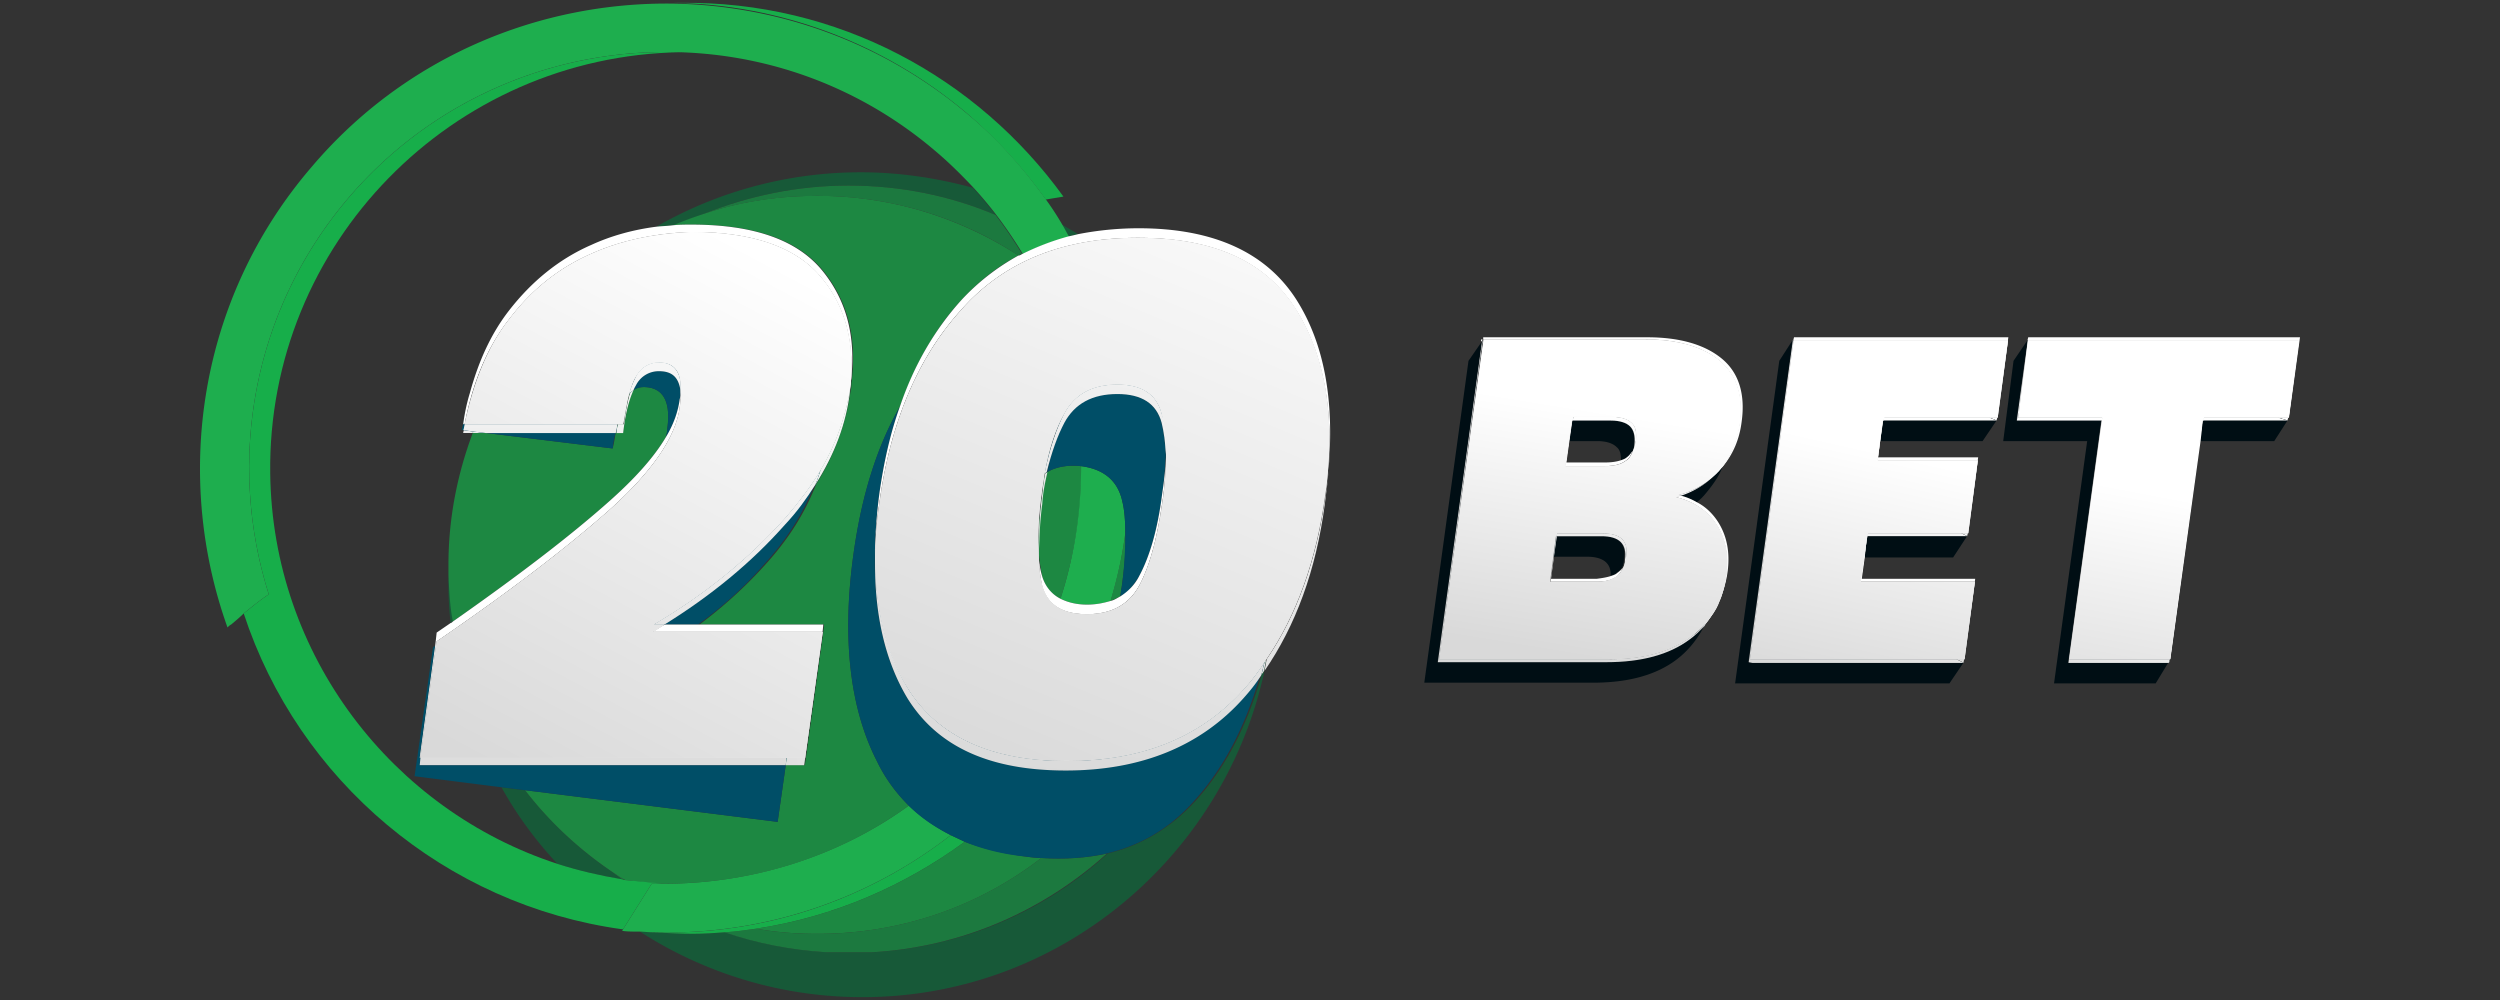 <svg xmlns="http://www.w3.org/2000/svg" width="300" height="120" fill="none" xmlns:v="https://www.betzillion.com"><rect width="100%" height="100%" fill="#333333" stroke="none"/><style><![CDATA[.B{fill:#000e14}.C{fill:#004e67}.D{fill:#fff}.E{fill:#1d8842}]]></style><defs><path id="A" d="M69.684 55.419c.283-2.453.755-4.246 1.321-5.473a1.15 1.15 0 0 0-.472.472 28.2 28.2 0 0 0-.755 3.868h-.755c-.094.378-.189.755-.189 1.132h.849l.001.001z"/><path id="B" d="M94.307 62.02c2.453-3.868 3.962-7.831 4.434-11.981 0-.282.094-.566.094-.849-.566 3.774-1.792 7.453-3.868 10.943-.189.66-.472 1.227-.66 1.887z"/><path id="C" d="M50.533 55.227l1.604.19H68.74c.094-.378.189-.755.189-1.132H49.4c-.094.282-.094.566-.189.755l1.321.188.001-.001z"/><path id="D" d="M71.005 49.946c.094-.284.283-.566.377-.755a3.25 3.25 0 0 1 2.925-1.699c1.698 0 2.547.849 2.736 2.642.189-2.547-.849-3.774-2.736-3.774a3.25 3.25 0 0 0-2.925 1.699c-.283.566-.66 1.321-.943 2.359.189-.19.377-.378.566-.472z"/><path id="E" d="M90.533 66.174c-4.717 5.283-10.378 9.906-16.982 13.774h1.415c5.944-3.68 11.132-7.925 15.472-12.831 1.509-1.603 2.736-3.302 3.868-5.095.283-.66.472-1.321.66-1.886-1.227 2.075-2.736 4.057-4.434 6.038h.001z"/><path id="F" d="M95.156 35.606c-3.208-3.962-8.774-5.943-16.793-5.943-4.528.189-8.868 1.038-12.83 2.83-4.057 1.792-7.547 4.528-10.472 8.396-2.736 3.492-4.528 8.019-5.661 13.398h19.529.755c.283-1.51.472-2.831.755-3.868s.566-1.793.943-2.359c.66-1.132 1.698-1.697 2.925-1.697 1.981 0 2.925 1.225 2.736 3.773.094.566 0 1.321-.094 2.075-.566 3.868-3.585 8.209-9.057 13.114-5.566 4.907-12.83 10.472-22.076 16.794L43.74 97.022h46.888 2.359l2.264-16.132H73.457c.566-.284 1.038-.66 1.509-.944h-1.415c6.604-3.867 12.265-8.49 16.982-13.773 1.698-1.981 3.208-3.962 4.434-6.039 2.075-3.49 3.302-7.169 3.868-10.943.472-5.377-.66-9.906-3.679-13.585z"/><path id="G" d="M151.856 84.663c-.19.566-.284 1.227-.472 1.793.094-.188.282-.377.377-.566l.284-1.509c0 .094-.094.188-.188.282h-.001z"/><path id="H" d="M124.024 60.42c-.094.094-.188.094-.282.188-.188.849-.284 1.697-.378 2.642-.377 2.736-.471 5.095-.377 6.981a43.98 43.98 0 0 1 .377-5.754c.094-1.51.378-2.831.66-4.057z"/><path id="I" d="M149.213 88.158c-5.566 6.226-13.112 9.246-22.736 9.246s-16.415-3.114-20.283-9.246c-2.736-4.434-4.151-9.906-4.245-16.604-.094 7.17 1.321 13.114 4.151 17.831 3.868 6.226 10.566 9.246 20.284 9.246 9.623 0 17.264-3.114 22.736-9.246.85-.944 1.605-1.887 2.265-2.925.188-.565.282-1.225.471-1.792a24.1 24.1 0 0 1-2.642 3.49h-.001z"/><path id="J" d="M126.195 54.095c1.321-2.452 3.584-3.679 6.792-3.679 3.114 0 5.001 1.227 5.661 3.679.282 1.132.471 2.547.565 4.152.095-2.171-.094-3.962-.565-5.379-.66-2.452-2.547-3.679-5.661-3.679-3.208 0-5.471 1.227-6.792 3.679-1.038 1.981-1.887 4.529-2.547 7.736.094-.094.188-.094.282-.188.66-2.642 1.415-4.717 2.265-6.321z"/><path id="K" d="M155.913 39.662c-3.868-6.227-10.566-9.246-20.284-9.246-9.528 0-17.17 3.019-22.642 9.246-5.566 6.132-9.057 14.435-10.472 24.811-.377 2.453-.566 4.812-.566 7.076.094 6.604 1.415 12.17 4.245 16.604 3.868 6.132 10.661 9.246 20.283 9.246s17.17-3.018 22.737-9.246c.943-1.037 1.886-2.264 2.642-3.49.094-.094.094-.188.188-.284 3.868-5.66 6.416-12.736 7.547-21.131.19-1.038.284-2.171.378-3.208.66-8.303-.755-15.095-4.057-20.378h.001zm-26.794 38.963c-3.208 0-5.094-1.227-5.754-3.68-.378-1.321-.472-2.83-.472-4.717-.094-1.981 0-4.339.377-6.981.096-.944.284-1.793.378-2.642.566-3.208 1.415-5.755 2.547-7.736 1.321-2.453 3.584-3.68 6.792-3.68 3.114 0 5.001 1.227 5.661 3.68.377 1.415.565 3.208.565 5.377 0 1.793-.094 3.868-.471 6.226-.66 4.529-1.605 8.019-2.925 10.472s-3.584 3.68-6.698 3.68v.001z"/><path id="L" d="M195.63 84.757c4.433 0 8.019-.943 10.66-2.924.66-.472 1.321-1.132 1.887-1.699.094-.094.094-.282.188-.377-.566.66-1.132 1.227-1.887 1.697-2.642 1.981-6.226 2.925-10.66 2.925h-21.605l5.567-40.85-.094.188-5.661 41.039h21.605v.001z"/><path id="M" d="M209.593 60.703c-1.321 1.321-2.925 2.171-4.812 2.642.095 0 .284.096.378.096a10.91 10.91 0 0 0 4.434-2.737v-.001z"/><path id="N" d="M196.385 53.342h-5.001l-.094.472h4.907c1.131 0 1.981.282 2.452.755s.66 1.227.566 2.264c0 .284-.094.566-.188.849.188-.377.282-.755.377-1.321.094-1.037 0-1.792-.565-2.264-.472-.472-1.321-.755-2.453-.755h-.001z"/><path id="O" d="M195.158 68.25h-5.849l-.094.377h5.755c2.264 0 3.302.944 3.018 3.02 0 .378-.094.66-.188.943.188-.377.378-.849.378-1.415.282-1.981-.756-2.924-3.02-2.924v-.001z"/><path id="P" d="M174.214 84.382h21.605c4.434 0 8.019-.943 10.66-2.924.66-.472 1.321-1.132 1.887-1.699.66-.849 1.321-1.697 1.697-2.736.472-1.037.756-2.264.944-3.584.282-2.359-.094-4.434-1.227-6.227s-2.925-3.018-5.283-3.584c.188-.094.472-.094.66-.188-.094 0-.282-.094-.378-.094 1.887-.472 3.397-1.321 4.812-2.642l.377-.378c1.509-1.699 2.359-3.679 2.736-6.132.472-3.49-.377-6.132-2.547-8.019-2.169-1.793-5.377-2.736-9.528-2.736h-20.755v.094l-5.661 40.849h.001zm23.963-13.208c-.094.566-.188 1.038-.377 1.416-.188.565-.566.943-.944 1.225-.66.472-1.509.66-2.642.66h-5.848l.755-5.848h.094l.094-.378h5.849c2.264 0 3.302.943 3.018 2.924l.001.001zm1.227-14.811c-.094.472-.188.944-.377 1.321-.19.566-.472 1.038-.944 1.321-.66.472-1.509.66-2.736.66h-4.999l.849-5.849h.094l.094-.471h5.001c1.131 0 1.981.282 2.452.755.566.471.66 1.227.566 2.264v-.001z"/><path id="Q" d="M214.026 84.381l5.567-40.756-.094-.094-5.661 41.227.472.094h27.076l-.944-.471h-26.416z"/><path id="R" d="M219.593 43.53v.094l-5.567 40.756h26.416 1.038l1.321-9.906h-14.623l.849-5.849.094-.378h11.981.85l1.225-9.34h-12.83l.66-5.095h.094l.094-.377h13.492 1.037l1.321-9.906h-27.453l.001.001z"/><path id="S" d="M248.178 53.813h10.85l-4.246 31.039h12.83l.096-.094v-.377h-12.831l4.246-30.944h-10.756l1.227-9.906-1.415 10.283-.001-.001z"/><path id="T" d="M248.367 53.436h10.756l-4.246 30.944h12.831.094l4.151-30.568h.094l.094-.377h9.529 1.321l1.321-9.906h-34.718l-1.227 9.906v.001z"/><path d="M58.321 51.958l-1.503-.176c0 .088-.088.088-.088.176h1.591z" id="U"/><path d="M96.589 90.938h-2.21l-.088.883H96.5l2.21-15.997-2.121 15.113v.001z" id="V"/><path d="M50.455 90.934l-.088.884h43.925l.088-.884H50.455z" id="W"/><path d="M226.065 50.104l-.088.354h13.611l-.883-.354h-12.639-.001z" id="X"/><path d="M224.121 63.981l-.088.353h12.019l-.707-.353h-11.224z" id="Y"/><path d="M264.422 50.104l-.088.354h10.163l-1.148-.354h-8.927-.001.001z" id="Z"/><linearGradient y2="-84.601" x2="9.291" y1="102.478" x1="-10.036" id="a"><stop stop-color="#d9d9d9"/><stop stop-color="#fff" offset="1"/></linearGradient><linearGradient y2="-168.322" x2="7.266" y1="207.154" x1="-7.766" id="b"><stop stop-color="#d9d9d9"/><stop stop-color="#fff" offset="1"/></linearGradient><linearGradient y2="-2.329" x2="4.444" y1="1.812" x1="-.968" id="c"><stop stop-color="#d9d9d9"/><stop stop-color="#fff" offset="1"/></linearGradient><linearGradient y2="-3.786" x2="4.477" y1="9.134" x1="-7.288" id="d"><stop stop-color="#d9d9d9"/><stop stop-color="#fff" offset="1"/></linearGradient><linearGradient y2="-.86" x2="1.979" y1="4.65" x1="-3.659" id="e"><stop stop-color="#d9d9d9"/><stop stop-color="#fff" offset="1"/></linearGradient><linearGradient y2="-25.013" x2="1.029" y1="37.42" x1="-.266" id="f"><stop stop-color="#d9d9d9"/><stop stop-color="#fff" offset="1"/></linearGradient><linearGradient y2="-4.003" x2="1.595" y1="13.421" x1="-2.257" id="g"><stop stop-color="#d9d9d9"/><stop stop-color="#fff" offset="1"/></linearGradient><linearGradient y2="-1.23" x2="1.078" y1="2.338" x1="-.114" id="h"><stop stop-color="#d9d9d9"/><stop stop-color="#fff" offset="1"/></linearGradient><linearGradient y2="-67.317" x2=".993" y1="7.567" x1=".449" id="i"><stop stop-color="#d9d9d9"/><stop stop-color="#fff" offset="1"/></linearGradient><linearGradient y2=".037" x2=".777" y1="1.087" x1=".315" id="j"><stop stop-color="#d9d9d9"/><stop stop-color="#fff" offset="1"/></linearGradient><linearGradient y2="-1.434" x2="2.528" y1="1.912" x1="-.807" id="k"><stop stop-color="#d9d9d9"/><stop stop-color="#fff" offset="1"/></linearGradient><linearGradient y2="-29.728" x2="30.729" y1="11.951" x1="-10.707" id="l"><stop stop-color="#d9d9d9"/><stop stop-color="#fff" offset="1"/></linearGradient><linearGradient y2="-4.869" x2="15.878" y1="3.948" x1="-9.661" id="m"><stop stop-color="#d9d9d9"/><stop stop-color="#fff" offset="1"/></linearGradient><linearGradient y2="-2.093" x2=".902" y1="1.101" x1=".354" id="n"><stop stop-color="#d9d9d9"/><stop stop-color="#fff" offset="1"/></linearGradient><linearGradient y2="-3.047" x2="1.403" y1="4.531" x1="-.352" id="o"><stop stop-color="#d9d9d9"/><stop stop-color="#fff" offset="1"/></linearGradient><linearGradient y2="-.234" x2=".768" y1="1.058" x1=".298" id="p"><stop stop-color="#d9d9d9"/><stop stop-color="#fff" offset="1"/></linearGradient><linearGradient y2="23.89" x2="-4.327" y1="134.686" x1="-28.619" id="q"><stop stop-color="#d9d9d9"/><stop stop-color="#fff" offset="1"/></linearGradient><linearGradient y2="-7.022" x2="2.317" y1="3.029" x1="-.126" id="r"><stop stop-color="#d9d9d9"/><stop stop-color="#fff" offset="1"/></linearGradient><linearGradient y2=".221" x2=".621" y1=".98" x1=".486" id="s"><stop stop-color="#d9d9d9"/><stop stop-color="#fff" offset="1"/></linearGradient><linearGradient y2="-2.255" x2=".729" y1="9.18" x1="-.229" id="t"><stop stop-color="#d9d9d9"/><stop stop-color="#fff" offset="1"/></linearGradient><linearGradient y2="-.153" x2=".544" y1="7.06" x1="-.022" id="u"><stop stop-color="#d9d9d9"/><stop stop-color="#fff" offset="1"/></linearGradient><linearGradient y2="-3.57" x2=".78" y1="3.642" x1=".269" id="v"><stop stop-color="#d9d9d9"/><stop stop-color="#fff" offset="1"/></linearGradient><linearGradient y2=".228" x2=".571" y1=".992" x1=".452" id="w"><stop stop-color="#d9d9d9"/><stop stop-color="#fff" offset="1"/></linearGradient><linearGradient y2="-22.936" x2="1.997" y1="60.168" x1="-3.424" id="x"><stop stop-color="#d9d9d9"/><stop stop-color="#fff" offset="1"/></linearGradient><linearGradient y2="-51.915" x2="3.978" y1="14.376" x1="-.46" id="y"><stop stop-color="#d9d9d9"/><stop stop-color="#fff" offset="1"/></linearGradient><linearGradient y2="16.9" x2="-.433" y1="99.705" x1="-4.877" id="z"><stop stop-color="#d9d9d9"/><stop stop-color="#fff" offset="1"/></linearGradient><linearGradient y2="131.615" x2="-18.612" y1="464.031" x1="-67.55" id="AA"><stop stop-color="#d9d9d9"/><stop stop-color="#fff" offset="1"/></linearGradient><linearGradient y2="14.327" x2=".45" y1="97.132" x1=".133" id="AB"><stop stop-color="#d9d9d9"/><stop stop-color="#fff" offset="1"/></linearGradient><linearGradient y2="-25.236" x2=".615" y1="57.868" x1=".256" id="AC"><stop stop-color="#d9d9d9"/><stop stop-color="#fff" offset="1"/></linearGradient><linearGradient y2=".348" x2=".636" y1="1.106" x1=".469" id="AD"><stop stop-color="#d9d9d9"/><stop stop-color="#fff" offset="1"/></linearGradient><linearGradient y2=".353" x2=".527" y1="1.119" x1=".387" id="AE"><stop stop-color="#d9d9d9"/><stop stop-color="#fff" offset="1"/></linearGradient><linearGradient y2="31.057" x2="-.82" y1="113.865" x1="-4.309" id="AF"><stop stop-color="#d9d9d9"/><stop stop-color="#fff" offset="1"/></linearGradient><linearGradient y2="-43.738" x2="16.737" y1="22.553" x1="-7.56" id="AG"><stop stop-color="#d9d9d9"/><stop stop-color="#fff" offset="1"/></linearGradient><linearGradient y2=".447" x2=".552" y1="1.204" x1=".316" id="AH"><stop stop-color="#d9d9d9"/><stop stop-color="#fff" offset="1"/></linearGradient><linearGradient y2="29.242" x2=".357" y1="112.047" x1="-.068" id="AI"><stop stop-color="#d9d9d9"/><stop stop-color="#fff" offset="1"/></linearGradient><linearGradient y2=".471" x2=".44" y1="1.237" x1=".312" id="AJ"><stop stop-color="#d9d9d9"/><stop stop-color="#fff" offset="1"/></linearGradient></defs><path d="M53.814 69.02v1.149a38.924 38.924 0 0 0 .265 4.595c.088-.088.177-.176.265-.176l-.53-5.568zm75.563-40.921l-1.944-1.149.796 1.414 1.148-.265zm22.361 52.408c-.088.176-.264.354-.353.53-1.768 6.187-4.419 11.224-7.954 15.113-2.917 3.181-6.451 5.303-10.517 6.275-7.512 6.895-17.41 11.226-28.193 11.844H99.24c-4.242-.266-8.308-1.06-12.196-2.386-1.238.088-2.563.176-3.801.176-1.503 0-3.093-.088-4.596-.176-.618 0-1.238-.088-1.856-.088 7.689 4.949 16.88 7.864 26.69 7.864 23.598 0 43.395-16.792 48.255-39.152h.001.001zm-88.733 14.32l-2.828-.354c1.856 3.358 4.154 6.451 6.717 9.192 2.475.795 5.126 1.414 7.777 1.856-.442-.354-.883-.618-1.326-.972-3.889-2.651-7.424-5.921-10.34-9.721v-.001zm40.301-74.153a49.285 49.285 0 0 0-24.57 6.54l2.033-.177 3.801-1.414c5.302-2.121 11.136-3.358 17.234-3.358 6.275 0 12.284 1.238 17.676 3.535a48.7 48.7 0 0 0-2.74-3.27c-4.242-1.149-8.75-1.856-13.434-1.856z" fill="#175938"/><path d="M74.671 105.518c.088 0 .177 0 .353.088l-1.679-1.06 1.326.972zm50.288-2.561c-7.423 5.745-16.792 9.104-26.868 9.104-2.475 0-4.949-.176-7.335-.618-1.238.176-2.563.354-3.801.442 3.889 1.326 7.954 2.121 12.196 2.386h5.479c10.871-.618 20.681-5.039 28.193-11.843-2.386.529-5.037.707-7.866.529h.001.001zm-23.155-80.691c-6.099 0-11.931 1.238-17.234 3.358 4.242-1.414 8.838-2.121 13.522-2.121 8.927 0 17.234 2.651 24.127 7.159.177-.088.265-.177.442-.177-.972-1.591-2.033-3.181-3.181-4.684-5.391-2.298-11.401-3.535-17.676-3.535z" fill="#1c793f"/><path d="M73.08 60.18c3.093-2.739 5.391-5.302 6.805-7.688.088-.354.177-.618.177-.972.442-3.093-.353-4.773-2.298-5.037-.707-.088-1.326 0-1.768.354-.53 1.148-.883 2.827-1.238 5.125h-.883c-.088.53-.177 1.149-.353 1.856l-15.201-1.856H56.73c-1.856 4.949-2.916 10.251-2.916 15.819v1.238c.088 1.856.177 3.802.53 5.568 7.689-5.39 13.964-10.163 18.736-14.405v-.001-.001zm61.955 3.802c-.354 2.739-.972 5.391-1.768 8.131.441-.176.795-.354 1.149-.53.088-.353.088-.707.176-1.06.353-2.475.53-4.683.442-6.54l.001-.001zm-44.278 47.459c2.386.442 4.861.618 7.335.618 10.163 0 19.443-3.358 26.868-9.102-.618 0-1.326-.09-1.944-.178-2.651-.353-5.126-.971-7.247-1.768-7.247 5.303-15.732 9.015-25.012 10.429v.001zm36.501-39.593c1.68-5.214 2.563-10.606 2.475-15.908-1.592-.178-3.005.088-4.066.707-.264 1.149-.529 2.386-.707 3.801a41.16 41.16 0 0 0-.353 5.391c.088 1.238.265 2.297.441 3.269.354 1.326 1.06 2.209 2.21 2.739v.001zm-22.006 19.53c-3.27-6.363-4.242-14.758-2.828-24.923.972-6.982 2.828-12.904 5.568-17.676 1.768-4.949 4.154-9.28 7.335-12.727 2.033-2.209 4.331-4.066 6.894-5.391-6.982-4.507-15.201-7.159-24.127-7.159-4.772 0-9.28.707-13.522 2.121-1.326.442-2.563.883-3.801 1.414.707-.088 1.503-.088 2.298-.088 7.512 0 12.726 1.856 15.732 5.568s4.066 8.22 3.358 13.522v.088c0 .266 0 .53-.088.796-.53 3.889-1.944 7.688-4.154 11.224-1.326 3.447-3.358 6.628-6.099 9.633-2.386 2.652-5.037 5.037-7.865 7.159h14.936l-.088.883-2.21 15.997h-2.298l-.972 6.805-30.314-3.801c2.916 3.801 6.452 7.07 10.34 9.722.53.353 1.06.707 1.679 1.06 1.503.178 3.005.354 4.596.442 10.428 0 20.769-3.093 29.431-9.368-1.503-1.504-2.828-3.269-3.801-5.303l-.001.002h.001z" class="E"/><path d="M125.489 23.944l2.122-.353C117.27 9.273 100.478.082 81.653.347h-.795c12.461.177 24.923 4.596 35.175 13.257 3.624 3.093 6.805 6.629 9.456 10.34h.001-.001zm-47.283 82.105h1.414l-4.596-.441c-.088 0-.177 0-.353-.09-2.651-.441-5.302-1.06-7.777-1.856-19.797-6.451-34.203-25.011-34.468-46.84-.353-27.575 21.829-50.111 49.227-50.554-14.759-.53-29.608 5.479-39.859 17.499-11.578 13.611-14.582 31.641-9.545 47.547-1.06.707-2.033 1.504-3.005 2.298 6.54 19.974 24.127 34.998 45.516 37.914l3.447-5.479h.001l-.002.002zm37.561-5.039l-1.679-.795c-10.34 8.042-22.89 12.019-35.528 11.665 1.503.09 3.005.178 4.596.178 1.326 0 2.563-.088 3.801-.178 1.326-.088 2.563-.264 3.801-.441 9.28-1.415 17.765-5.127 25.012-10.429l-.002.001-.001-.001z" fill="#17ae4a"/><path d="M134.68 60.182c-.53-2.475-2.21-3.889-4.949-4.243 0 5.391-.795 10.782-2.475 15.909.883.441 1.944.707 3.181.707 1.06 0 2.032-.176 2.829-.442.795-2.651 1.414-5.391 1.768-8.131 0-1.414-.089-2.739-.354-3.801v.001zM41.794 23.769C52.046 11.75 66.893 5.739 81.653 6.27c10.871.353 21.653 4.242 30.579 11.843 1.679 1.414 3.181 2.916 4.596 4.419a48.7 48.7 0 0 1 2.74 3.27 54.616 54.616 0 0 1 3.181 4.684c1.768-.883 3.624-1.591 5.568-2.033-.266-.442-.53-.972-.796-1.414a34.99 34.99 0 0 0-1.944-3.005c-2.651-3.712-5.744-7.247-9.456-10.34C105.869 5.032 93.408.701 80.946.436 64.772.171 48.599 6.8 37.375 20.057 23.853 35.788 20.76 57 27.299 75.294c.177-.176.265-.264.442-.353.53-.442 1.06-.884 1.503-1.327.972-.795 1.945-1.59 3.005-2.297-5.037-15.909-2.033-33.938 9.545-47.548h-.001.001zm72.295 76.448c-1.856-.972-3.535-2.122-5.037-3.535-8.662 6.275-19.09 9.368-29.431 9.368h-1.414l-3.447 5.479c0 .088-.088.088-.088.176.618.088 1.326.088 1.944.088s1.238.088 1.856.088a55.477 55.477 0 0 0 35.617-11.665l-.001.001h.001z" fill="#1eae4e"/><path d="M55.581 50.9l.795-3.712-.972 4.419h.265c.088-.266.088-.53.177-.707h-.265zm-5.214 40.919l.088-.883h-.088l1.856-13.434c-.088.088-.177.088-.265.178l-2.209 15.467 10.428 1.326 2.828.353 30.314 3.801.972-6.805H50.367v-.002-.001zm7.953-39.858l15.201 1.856c.088-.707.177-1.326.353-1.856H58.321h-.001zm21.388 22.977h4.066c2.916-2.121 5.568-4.507 7.865-7.158 2.74-3.005 4.772-6.187 6.099-9.634-1.06 1.592-2.209 3.181-3.624 4.773-3.977 4.595-8.838 8.573-14.406 12.019zm-.619-30.4a3.045 3.045 0 0 0-2.74 1.592c-.177.176-.265.441-.353.707.53-.354 1.06-.442 1.768-.354 1.944.266 2.74 1.944 2.298 5.037 0 .354-.088.618-.177.972.972-1.592 1.503-3.093 1.679-4.595.088-.354.088-.618.088-.884-.177-1.68-.972-2.475-2.563-2.475h.001-.001zm48.786 47.902c-9.103 0-15.379-2.829-19.002-8.662-2.651-4.419-3.977-9.986-3.889-16.704 0-2.475.177-5.037.53-7.778.53-3.801 1.326-7.334 2.475-10.517-2.74 4.773-4.596 10.606-5.568 17.677-1.414 10.163-.442 18.56 2.828 24.923.972 2.032 2.298 3.801 3.801 5.303 1.414 1.414 3.093 2.563 5.037 3.535.53.266 1.149.53 1.679.796 2.121.883 4.596 1.502 7.247 1.767.707.09 1.326.178 1.944.178 2.829.176 5.391 0 7.778-.53 4.153-.972 7.6-3.005 10.517-6.275 3.535-3.889 6.187-8.927 7.954-15.113-.708.972-1.415 1.856-2.122 2.74-5.037 5.744-12.197 8.662-21.211 8.662h.001l.001-.002zm11.489-41.714c-.618-2.298-2.385-3.447-5.302-3.447-3.005 0-5.125 1.149-6.363 3.447-.796 1.502-1.504 3.447-2.034 5.921 1.06-.618 2.475-.883 4.066-.707 2.739.354 4.419 1.768 4.949 4.243.264 1.06.353 2.386.353 3.801 0 1.856-.088 4.065-.441 6.54-.088.354-.088.708-.178 1.06.972-.53 1.68-1.414 2.298-2.475 1.238-2.298 2.21-5.568 2.74-9.81.264-1.679.353-3.269.441-4.683-.088-1.504-.264-2.829-.53-3.889h.001v-.001z" class="C"/><path d="M70.871 29.426c-3.801 1.679-7.07 4.331-9.81 7.866-2.121 2.739-3.624 6.011-4.684 9.898-.353 1.149-.618 2.386-.795 3.712h.177c.972-5.037 2.74-9.28 5.303-12.549 2.74-3.624 6.01-6.187 9.81-7.866 3.712-1.679 7.777-2.475 12.019-2.651 7.512 0 12.726 1.856 15.732 5.568 2.828 3.447 3.889 7.689 3.447 12.726v-.088c.707-5.303-.353-9.81-3.358-13.522s-8.22-5.567-15.732-5.567c-.795 0-1.503 0-2.298.088-.707.088-1.326.088-2.033.177-2.651.353-5.303 1.06-7.777 2.21v-.002h-.001zM50.455 90.934l1.944-13.965c8.662-5.921 15.467-11.136 20.681-15.731 5.126-4.595 7.954-8.662 8.485-12.285.088-.795.177-1.414.088-1.944 0 .266 0 .618-.088.884-.177 1.414-.707 3.003-1.679 4.595-1.414 2.386-3.712 4.949-6.805 7.688-4.772 4.243-11.048 9.015-18.737 14.407-.088.088-.177.176-.265.176L52.4 75.91l-.177 1.59-1.856 13.434h.088v.001-.001zm27.839-15.11H98.71l.088-.884H83.863h-4.066c-.53.266-.972.618-1.503.884zm44.367-45.339c-.177.088-.265.177-.442.177a26.942 26.942 0 0 0-6.894 5.391c-3.181 3.535-5.656 7.776-7.335 12.726-1.149 3.181-1.944 6.717-2.475 10.517-.353 2.74-.53 5.391-.53 7.778 0-2.122.177-4.331.53-6.629 1.326-9.722 4.596-17.499 9.81-23.243 5.126-5.833 12.285-8.662 21.211-8.662 9.104 0 15.379 2.828 19.002 8.662 3.093 4.949 4.419 11.312 3.889 19.089.707-8.308-.53-15.024-3.801-20.238-3.624-5.745-9.986-8.662-19.002-8.662a37.99 37.99 0 0 0-7.246.707c-.354.088-.708.177-1.149.265a30.174 30.174 0 0 0-5.568 2.121l.001-.001-.001.002zm16.792 29.96c.353-2.21.441-4.154.441-5.833 0 1.415-.176 2.917-.441 4.685-.53 4.243-1.504 7.512-2.74 9.81-.53 1.06-1.326 1.856-2.297 2.475-.354.176-.708.441-1.149.53-.884.264-1.768.441-2.829.441-1.238 0-2.298-.264-3.181-.707-1.06-.53-1.856-1.502-2.21-2.739-.264-.884-.441-2.034-.441-3.271 0 1.68.177 3.182.441 4.42.618 2.297 2.386 3.447 5.391 3.447 2.917 0 5.037-1.149 6.275-3.447s2.122-5.568 2.74-9.81h.001l-.001-.001z" class="D"/><path fill="url(#a)" d="M55.67 51.608c0 .09-.088.178-.088.354h1.149c0-.088.088-.088.088-.176l-1.149-.178h.001-.001z"/><use href="#U" class="E"/><use fill="url(#b)" href="#U"/><use href="#V" class="E"/><use fill="url(#c)" href="#V"/><g transform="matrix(.937 0 0 .937 .98 .02)"><use href="#A" y=".026" x="9.073" class="E"/><use href="#A" fill="url(#d)" y=".026" x="9.073"/><use href="#B" y=".026" x="9.073" class="E"/><use href="#B" fill="url(#e)" y=".026" x="9.073"/><use href="#C" y=".026" x="9.073" class="C"/><use href="#C" fill="url(#f)" y=".026" x="9.073"/><use href="#D" y=".026" x="9.073" class="C"/><use href="#D" fill="url(#g)" y=".026" x="9.073"/><use href="#E" y=".026" x="9.073" class="C"/><use href="#E" fill="url(#h)" y=".026" x="9.073"/></g><use href="#W" class="C"/><use fill="url(#i)" href="#W"/><g transform="matrix(.937 0 0 .937 .98 .02)"><use href="#F" y=".026" x="9.073" class="D"/><use href="#F" fill="url(#j)" y=".026" x="9.073"/></g><path fill="url(#k)" d="M152.004 79.093l-.264 1.414c3.712-5.39 6.186-12.019 7.246-20.062.176-1.414.354-2.739.442-4.154-.088.972-.176 1.944-.354 3.005-1.06 7.866-3.446 14.495-7.07 19.797v-.001.001z"/><g transform="matrix(.937 0 0 .937 .98 .02)"><use href="#G" fill="#175938" y=".026" x="9.073"/><use href="#G" fill="url(#l)" y=".026" x="9.073"/><use href="#H" y=".026" x="9.073" class="E"/><use href="#H" fill="url(#m)" y=".026" x="9.073"/><use href="#I" y=".026" x="9.073" class="C"/><use href="#I" fill="url(#n)" y=".026" x="9.073"/><use href="#J" y=".026" x="9.073" class="C"/><use href="#J" fill="url(#o)" y=".026" x="9.073"/><use href="#K" y=".026" x="9.073" class="D"/><use href="#K" fill="url(#p)" y=".026" x="9.073"/></g><path d="M191.156 81.923c4.154 0 7.512-.884 9.986-2.74 1.414-1.06 2.563-2.475 3.359-4.065-.53.618-1.06 1.148-1.768 1.59-2.475 1.856-5.833 2.74-9.986 2.74h-20.24l5.302-38.445-1.59 2.297-5.303 38.623h20.24 0l-.001.001.001-.001zm.972-17.591h-5.391l-.354 2.475h4.066c1.944 0 2.917.795 2.827 2.298.266-.088.53-.176.708-.354a2.7 2.7 0 0 0 .707-.707c.088-.264.176-.53.176-.883.354-1.944-.618-2.829-2.739-2.829v.001-.001zm13.699-7.421c-1.149 1.238-2.563 2.032-4.154 2.563a7.48 7.48 0 0 1 1.944.795 7.06 7.06 0 0 0 1.149-1.149c.795-.971 1.502-1.944 1.944-3.093l-.264.266c-.178.264-.442.441-.618.618h-.001zm-10.252-5.745c-.442-.442-1.238-.708-2.298-.708h-4.595l-.354 2.475h3.359c1.06 0 1.856.266 2.298.708.441.353.529.883.529 1.59a2.632 2.632 0 0 0 .708-.353c.266-.177.529-.53.707-.796.088-.264.176-.441.176-.795.088-.972-.088-1.68-.53-2.121v.001-.001zm14.229 28.28l5.303-38.622-1.592 2.475-5.302 38.71h25.718l1.68-2.475h-25.365l-.442-.088zm13.964-12.55h10.606l1.679-2.563h-12.019l-.264 2.563h-.001-.001zm1.857-13.963h12.285l1.679-2.475h-13.611l-.353 2.475zm38.445 0h8.838l1.592-2.475h-10.164l-.264 2.475h-.001-.001zm-3.888 26.602h-12.02l3.978-29.077h-10.164l1.326-9.633-1.679 2.475-1.238 9.633h10.075l-3.977 29.077h12.195l1.504-2.475z" class="B"/><path d="M206.357 43.301c2.032 1.768 2.827 4.243 2.385 7.512-.353 2.298-1.148 4.154-2.563 5.745l-.353.353.618-.618.264-.264c1.238-1.504 2.032-3.271 2.298-5.479.442-3.269-.354-5.833-2.386-7.512s-5.037-2.563-8.926-2.563h-19.708v.264h19.443c3.889 0 6.893.883 8.927 2.563l.001-.001zM194.072 68.75c-.178.178-.442.266-.707.354-.53.176-1.06.264-1.768.353h-5.479l.353-2.651.354-2.475h-.088l-.707 5.479h5.479c1.06 0 1.856-.176 2.475-.618.353-.264.618-.707.883-1.149-.264.266-.53.53-.795.707zm1.149-13.874c-.178.176-.442.264-.707.353-.53.176-1.149.266-1.856.266h-4.685l.354-2.564.353-2.475h-.088l-.795 5.479h4.683c1.149 0 1.944-.176 2.563-.618.442-.264.708-.707.884-1.238-.176.266-.442.618-.707.796h.001v.001zm5.833 4.772c2.21.53 3.889 1.68 4.949 3.358s1.414 3.624 1.149 5.833c-.176 1.238-.442 2.386-.883 3.358a12.872 12.872 0 0 0 1.06-3.712c.266-2.209-.088-4.153-1.149-5.833-.618-.972-1.502-1.856-2.563-2.386-.618-.354-1.238-.618-1.944-.795-.176.088-.442.088-.618.176v.001h-.001zm14.229-19.174l-.088.353h25.718l-1.238 9.28 1.327-9.633h-25.719zm10.606 9.983l-.618 4.773h12.019l-1.148 8.75 1.238-9.102h-12.02l.266-1.946.353-2.475h-.088-.002zm-1.856 13.875l-.795 5.479h13.699l-1.238 9.28 1.326-9.634h-13.611l.354-2.563.264-2.563.001.001zm50.554-14.225h.088L276 40.473h-32.613l-.088.353h32.524l-1.238 9.28h.001l.001.001zm-10.341.35l-3.889 28.636h.088l3.624-26.161.264-2.475h-.088.001z" class="D"/><path fill="url(#q)" d="M177.899 40.826v-.088h-.178v.088.176l.178-.176z"/><path fill="url(#r)" d="M204.677 74.763c-.088.09-.088.266-.176.354.707-.883 1.326-1.856 1.767-2.917-.441.972-.971 1.768-1.59 2.563h-.001z"/><g transform="matrix(.937 0 0 .937 .98 .02)"><use href="#L" y=".026" x="9.073" class="B"/><use href="#L" fill="url(#s)" y=".026" x="9.073"/><use href="#M" y=".026" x="9.073" class="B"/><use href="#M" fill="url(#t)" y=".026" x="9.073"/><use href="#N" y=".026" x="9.073" class="B"/><use href="#N" fill="url(#u)" y=".026" x="9.073"/><use href="#O" y=".026" x="9.073" class="B"/><use href="#O" fill="url(#v)" y=".026" x="9.073"/><use href="#P" y=".026" x="9.073" class="D"/><use href="#P" fill="url(#w)" y=".026" x="9.073"/></g><path fill="url(#x)" d="M236.053 64.335l.088-.353h-.796l.708.353z"/><path fill="url(#y)" d="M235.611 79.535l.088-.442h-.972l.884.442z"/><path fill="url(#z)" d="M239.587 50.458l.088-.354h-.971l.883.354z"/><path fill="url(#AA)" d="M215.195 40.824h-.088l.088.088v-.088z"/><use href="#X" class="B"/><use fill="url(#AB)" href="#X"/><use href="#Y" class="B"/><use fill="url(#AC)" href="#Y"/><g transform="matrix(.937 0 0 .937 .98 .02)"><use href="#Q" y=".026" x="9.073" class="B"/><use href="#Q" fill="url(#AD)" y=".026" x="9.073"/><use href="#R" y=".026" x="9.073" class="D"/><use href="#R" fill="url(#AE)" y=".026" x="9.073"/></g><path fill="url(#AF)" d="M274.498 50.458l.088-.354h-1.238l1.149.354h.001z"/><path fill="url(#AG)" d="M260.269 79.447l-.09.088h.09l.088-.442h-.088v.354z"/><g transform="matrix(.937 0 0 .937 .98 .02)"><use href="#S" y=".026" x="9.073" class="B"/><use href="#S" fill="url(#AH)" y=".026" x="9.073"/></g><use href="#Z" class="B"/><use fill="url(#AI)" href="#Z"/><g transform="matrix(.937 0 0 .937 .98 .02)"><use href="#T" y=".026" x="9.073" class="D"/><use href="#T" fill="url(#AJ)" y=".026" x="9.073"/></g></svg>